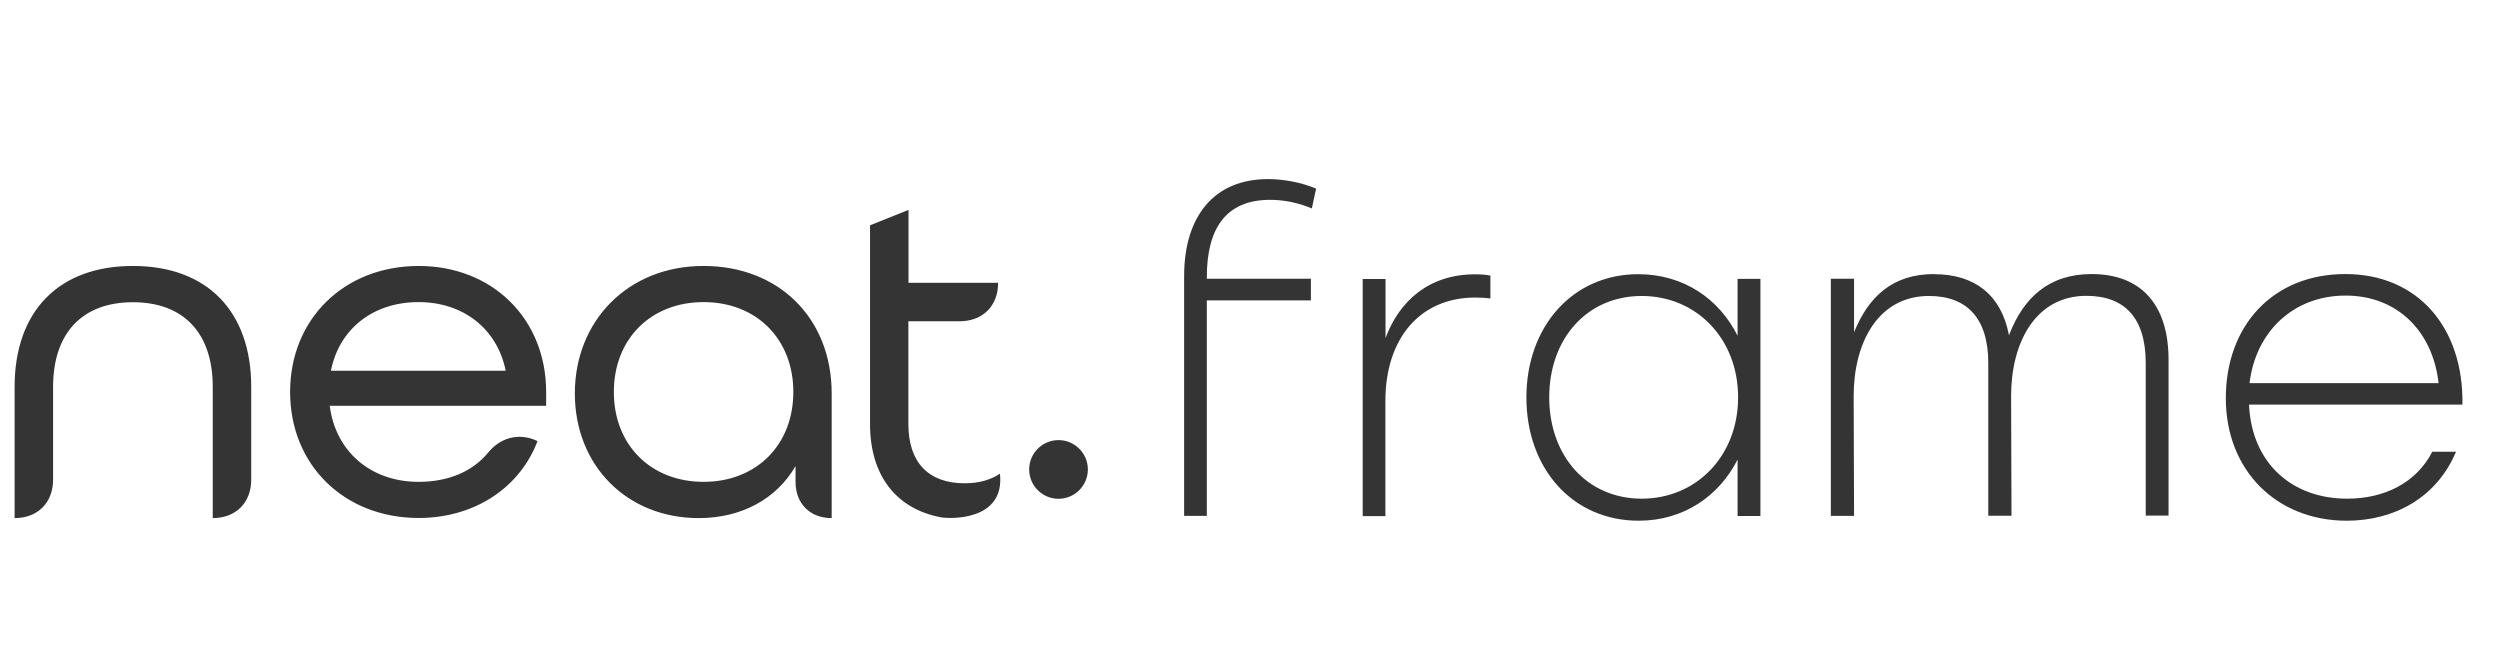 <?xml version="1.0" encoding="UTF-8"?><svg id="Ebene_1" xmlns="http://www.w3.org/2000/svg" viewBox="0 0 191.66 50"><defs><style>.cls-1{fill:#343434;fill-rule:evenodd;stroke-width:0px;}</style></defs><g id="logo-frame-dark"><path id="neat" class="cls-1" d="m10.2,20.39c5.67,0,9.06,3.47,9.06,9.27h0v7.11c0,1.77-1.18,2.95-2.95,2.95h0v-10.06c0-4.13-2.23-6.49-6.12-6.49s-6.12,2.37-6.12,6.49h0v7.11c0,1.77-1.18,2.95-2.95,2.95h0v-10.06c0-5.81,3.39-9.27,9.06-9.27Zm21.89,0c5.67,0,9.78,4.06,9.78,9.66h0v1.06h-16.59c.44,3.5,3.14,5.83,6.81,5.83,2.27,0,4.13-.78,5.32-2.23,1.16-1.41,2.71-1.44,3.8-.89h0l-.11.27c-1.45,3.47-4.89,5.62-9,5.62-5.71,0-9.86-4.06-9.86-9.66s4.15-9.66,9.86-9.66Zm21.85,0c5.78,0,9.82,4.02,9.82,9.77h0v9.56c-1.66,0-2.77-1.11-2.77-2.77h0v-1.22c-1.45,2.52-4.15,3.99-7.42,3.99-5.5,0-9.5-4.02-9.5-9.56s4.05-9.77,9.86-9.77Zm15.71-4.29v5.58h6.87c0,1.77-1.18,2.95-2.95,2.95h-3.93v7.88c0,2.93,1.53,4.54,4.31,4.54,1.1,0,2.01-.26,2.71-.74.4,3.65-3.84,3.47-4.52,3.35-3.45-.65-5.44-3.22-5.44-7.15h0v-15.24l2.95-1.18h0Zm11.5,17.64c1.24,0,2.25,1.01,2.25,2.25s-1.01,2.25-2.25,2.25-2.25-1.01-2.25-2.25,1.01-2.25,2.25-2.25Zm-27.21-10.58c-4.05,0-6.88,2.83-6.88,6.89s2.83,6.89,6.88,6.89,6.88-2.83,6.88-6.89-2.83-6.89-6.88-6.89Zm-21.85,0c-3.49,0-6.08,2.05-6.72,5.26h13.4c-.65-3.2-3.24-5.26-6.68-5.26Z"/><path id="frame-2" class="cls-1" d="m92.52,39.56v-16.53h7.98v-1.66h-7.98v-.13c0-3.63,1.39-5.92,4.85-5.92.92,0,1.94.17,2.87.53l.33.13.33-1.52c-1.09-.46-2.44-.73-3.69-.73-4.15,0-6.43,2.87-6.43,7.44v18.38h1.76Zm13.69,0v-8.82c0-4.86,2.71-7.93,6.89-7.93.43,0,.85.03,1.16.07v-1.75c-.3-.07-.73-.1-1.18-.1-3.53,0-5.81,2.05-6.86,4.89v-4.53h-1.75v18.18h1.75,0Zm19.42.36c3.43,0,6.16-1.88,7.58-4.69v4.33h1.75v-18.18h-1.75v4.36c-1.42-2.84-4.15-4.72-7.62-4.72-5.01,0-8.57,4-8.57,9.45s3.53,9.45,8.61,9.45h0Zm.23-1.69c-4.19,0-7.09-3.27-7.09-7.77s2.9-7.77,7.09-7.77,7.39,3.27,7.39,7.77-3.2,7.77-7.39,7.77Zm22.42-17.22c-3.23,0-5.05,1.78-6.14,4.46v-4.1h-1.78v18.18h1.78l-.03-9.19c0-4.1,1.88-7.67,5.77-7.67,2.9,0,4.55,1.69,4.55,5.15v11.7h1.78l-.03-9.19c0-4.1,1.88-7.67,5.77-7.67,2.93,0,4.55,1.69,4.55,5.15v11.7h1.75v-11.95c0-4.23-2.11-6.57-5.9-6.57-3.33,0-5.24,1.88-6.3,4.61l-.03.09-.02-.09c-.59-2.98-2.58-4.6-5.72-4.6h0Zm31.63,18.91c3.63,0,6.89-1.75,8.38-5.29h-1.82c-1.22,2.38-3.66,3.6-6.53,3.6-4.22,0-7.32-2.71-7.52-7.21h16.36c.1-5.88-3.4-10.01-8.97-10.01s-9.17,3.96-9.17,9.52,3.92,9.39,9.27,9.39h0Zm7.03-10.55h-14.48c.46-3.9,3.33-6.71,7.36-6.71s6.7,2.81,7.13,6.71h0Z"/></g></svg>
